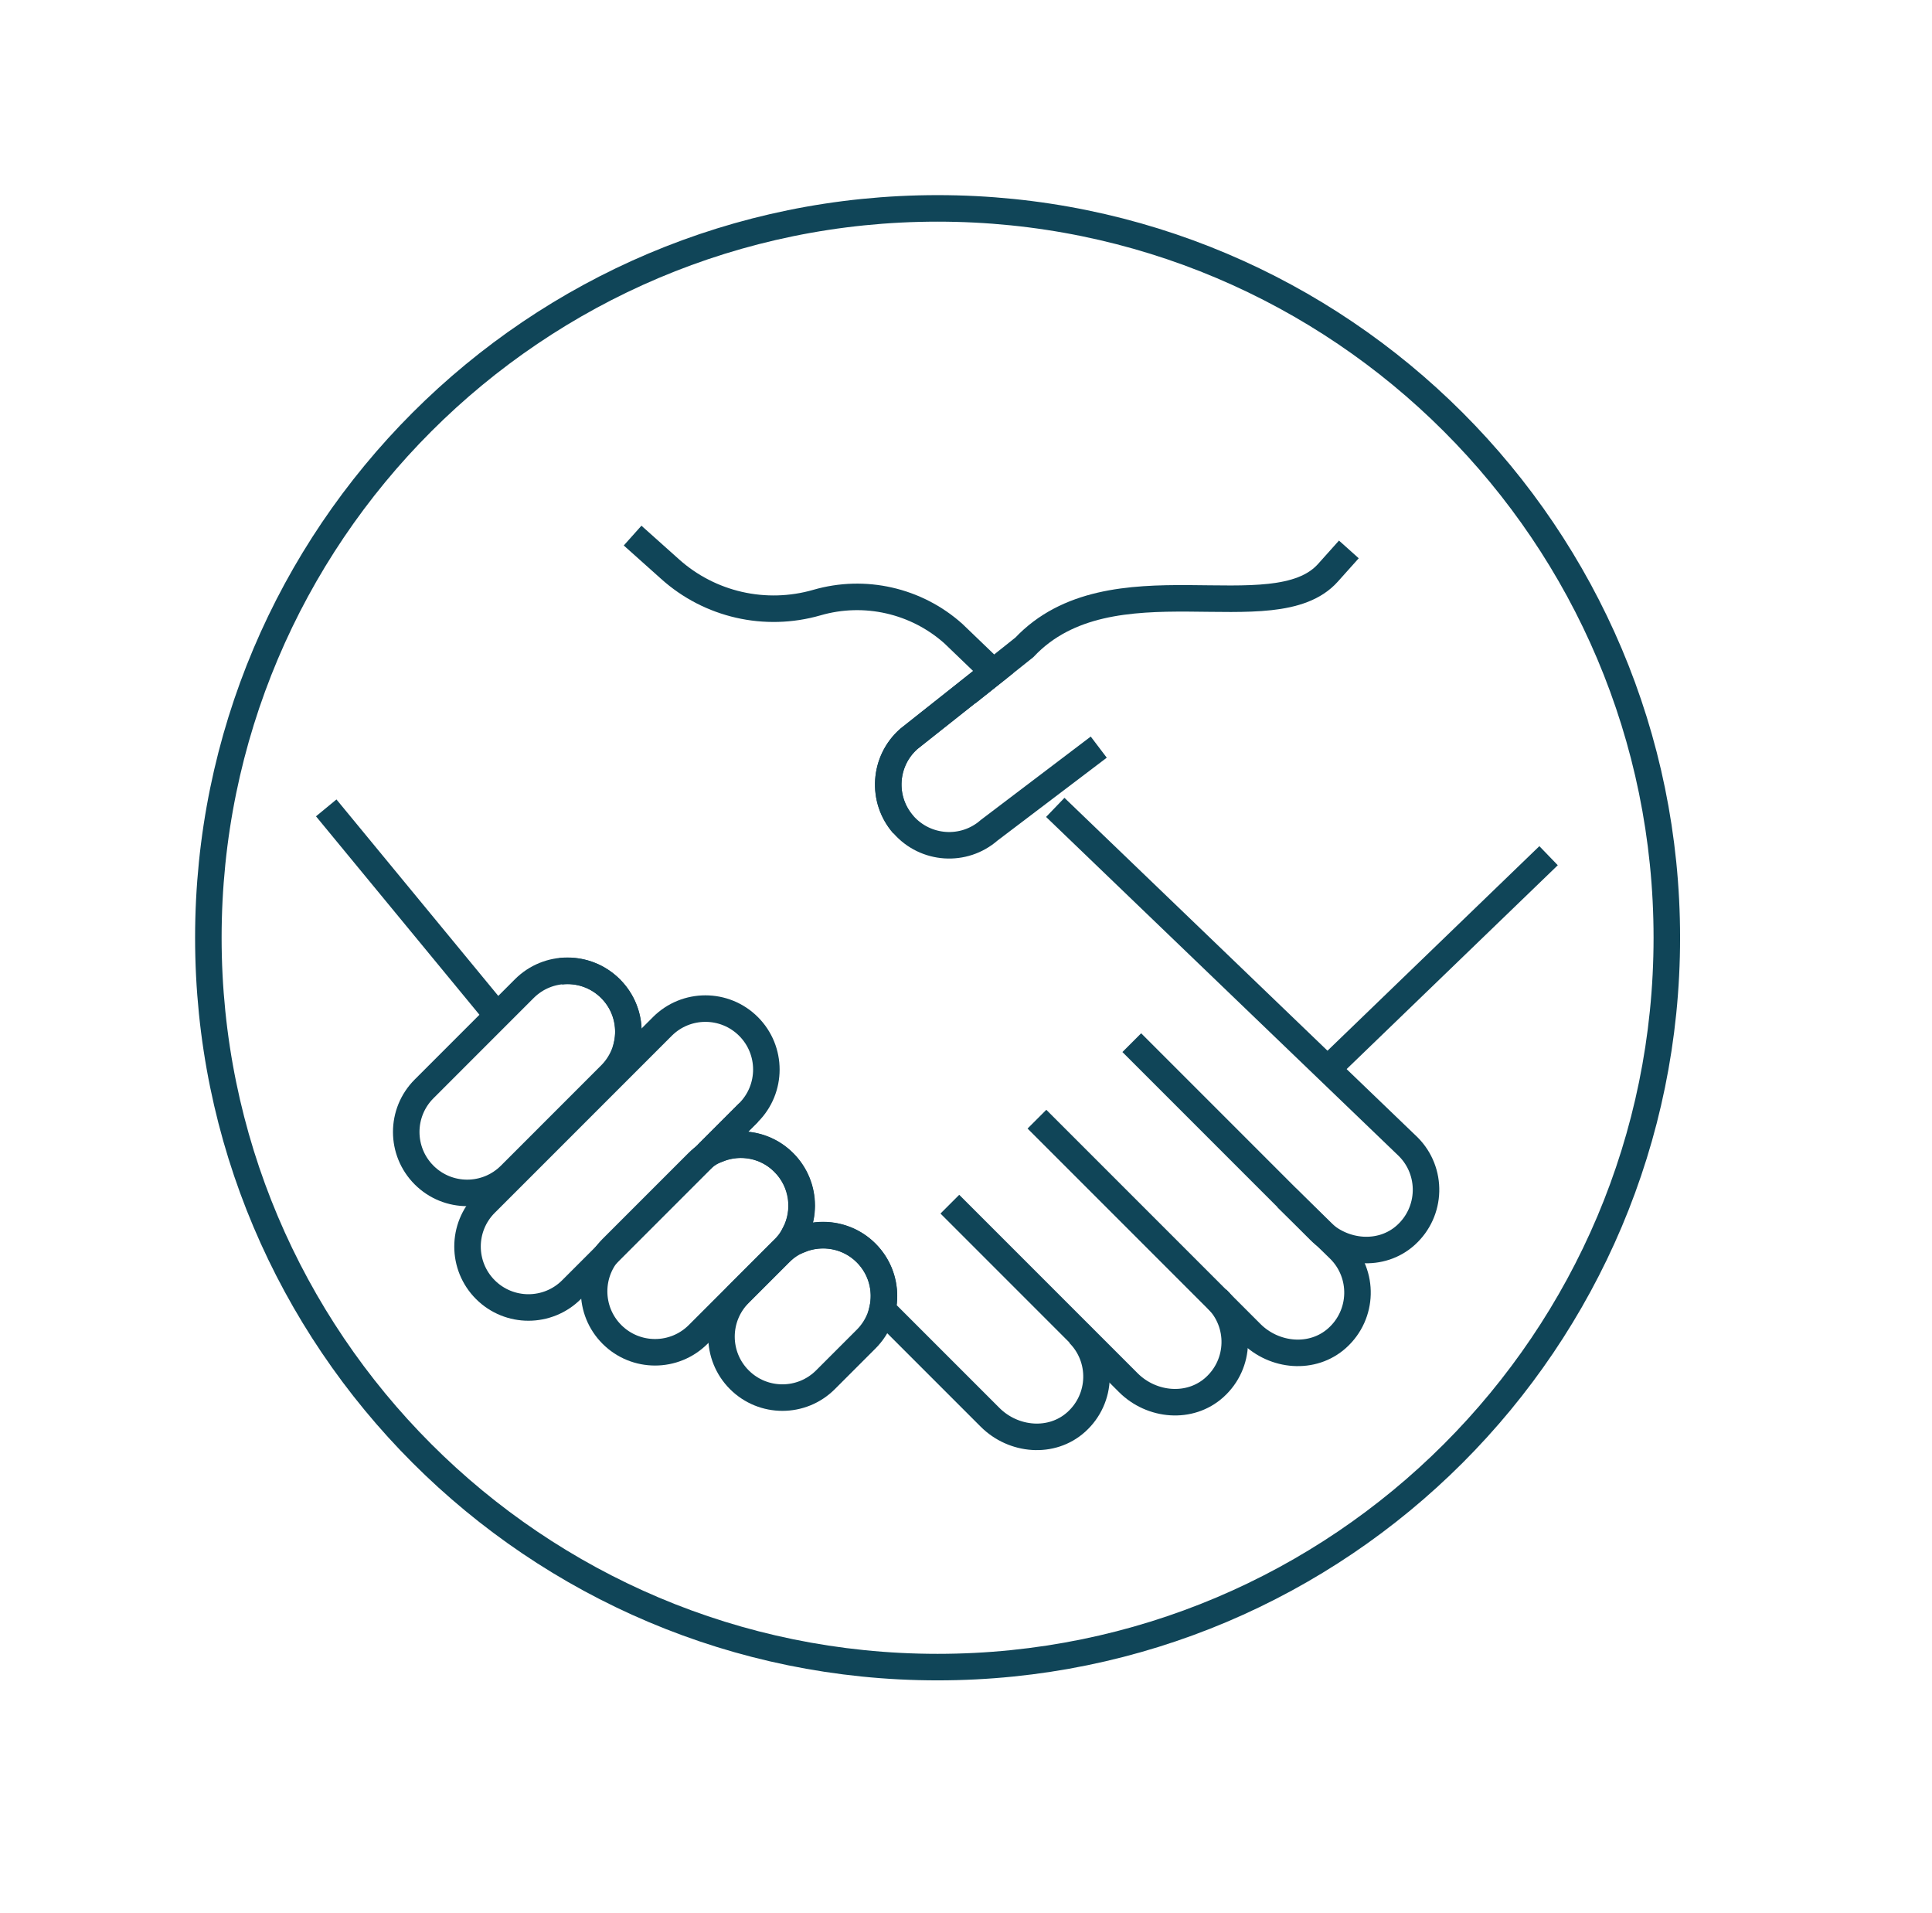 <?xml version="1.0" encoding="UTF-8"?> <svg xmlns="http://www.w3.org/2000/svg" width="102" height="101" viewBox="0 0 102 101" fill="none"><path d="M17.223 42.645L26.16 53.493" stroke="#104558" stroke-width="1.4" stroke-miterlimit="10"></path><path d="M47.69 43.533C46.52 42.199 46.657 40.161 47.992 39L52.442 35.473L50.331 33.444C48.375 31.699 45.652 31.078 43.13 31.808C40.407 32.594 37.473 31.927 35.371 30.036L33.398 28.272" stroke="#104558" stroke-width="1.4" stroke-miterlimit="10"></path><path d="M59.752 55.038L69.667 64.953C70.901 66.186 72.921 66.369 74.218 65.2C75.598 63.957 75.644 61.828 74.346 60.53L55.713 42.619" stroke="#104558" stroke-width="1.4" stroke-miterlimit="10"></path><path d="M54.745 59.077L66.049 70.381C67.283 71.615 69.303 71.797 70.6 70.628C71.98 69.385 72.026 67.255 70.728 65.958L67.941 63.235" stroke="#104558" stroke-width="1.4" stroke-miterlimit="10"></path><path d="M50.148 63.564L59.569 72.986C60.803 74.219 62.822 74.402 64.12 73.232C65.5 71.99 65.546 69.86 64.248 68.563" stroke="#104558" stroke-width="1.4" stroke-miterlimit="10"></path><path d="M39.522 58.73L37.795 60.458L37.959 60.64C39.111 60.202 40.454 60.439 41.377 61.371C42.392 62.386 42.583 63.912 41.962 65.118L42.245 65.438C43.406 64.972 44.786 65.2 45.727 66.142C46.54 66.955 46.824 68.088 46.586 69.13L52.27 74.814C53.504 76.048 55.523 76.231 56.821 75.061C58.201 73.818 58.247 71.689 56.949 70.391" stroke="#104558" stroke-width="1.4" stroke-miterlimit="10"></path><path d="M29.598 51.272C30.539 51.162 31.517 51.473 32.239 52.195C33.052 53.008 33.335 54.141 33.098 55.183L33.518 55.658" stroke="#104558" stroke-width="1.4" stroke-miterlimit="10"></path><path d="M81.757 45.169L70.142 56.381" stroke="#104558" stroke-width="1.4" stroke-miterlimit="10"></path><path d="M51.072 36.569L54.079 34.174C58.639 29.34 67.266 33.416 70.108 30.236L71.213 29.002" stroke="#104558" stroke-width="1.4" stroke-miterlimit="10"></path><path d="M39.033 68.282C37.777 69.538 37.777 71.575 39.033 72.831C40.289 74.088 42.326 74.088 43.582 72.831L45.727 70.686C46.984 69.43 46.984 67.393 45.727 66.137C44.471 64.881 42.435 64.881 41.178 66.137L39.033 68.282Z" stroke="#104558" stroke-width="1.4" stroke-miterlimit="10"></path><path d="M32.308 65.891C31.052 67.147 31.052 69.184 32.308 70.44C33.565 71.696 35.601 71.696 36.858 70.44L41.387 65.91C42.644 64.654 42.644 62.617 41.387 61.361C40.131 60.105 38.094 60.105 36.838 61.361L32.308 65.891Z" stroke="#104558" stroke-width="1.4" stroke-miterlimit="10"></path><path d="M25.625 63.526C24.369 64.782 24.369 66.819 25.625 68.075C26.881 69.331 28.918 69.331 30.174 68.075L39.518 58.731C40.774 57.475 40.774 55.438 39.518 54.182C38.261 52.926 36.225 52.926 34.969 54.182L25.625 63.526Z" stroke="#104558" stroke-width="1.4" stroke-miterlimit="10"></path><path d="M22.39 57.478C21.133 58.734 21.133 60.77 22.39 62.027C23.646 63.283 25.682 63.283 26.939 62.027L32.231 56.734C33.487 55.478 33.487 53.442 32.231 52.185C30.975 50.929 28.938 50.929 27.682 52.185L22.39 57.478Z" stroke="#104558" stroke-width="1.4" stroke-miterlimit="10"></path><path d="M52.736 35.234L47.993 38.99C46.659 40.16 46.522 42.189 47.692 43.523C48.862 44.857 50.89 44.994 52.224 43.825L58.009 39.438" stroke="#104558" stroke-width="1.4" stroke-miterlimit="10"></path><path d="M49.5 88C70.763 88 88 70.763 88 49.5C88 28.237 70.763 11 49.5 11C28.237 11 11 28.237 11 49.5C11 70.763 28.237 88 49.5 88Z" stroke="#104558" stroke-width="1.4" stroke-miterlimit="10"></path></svg> 
